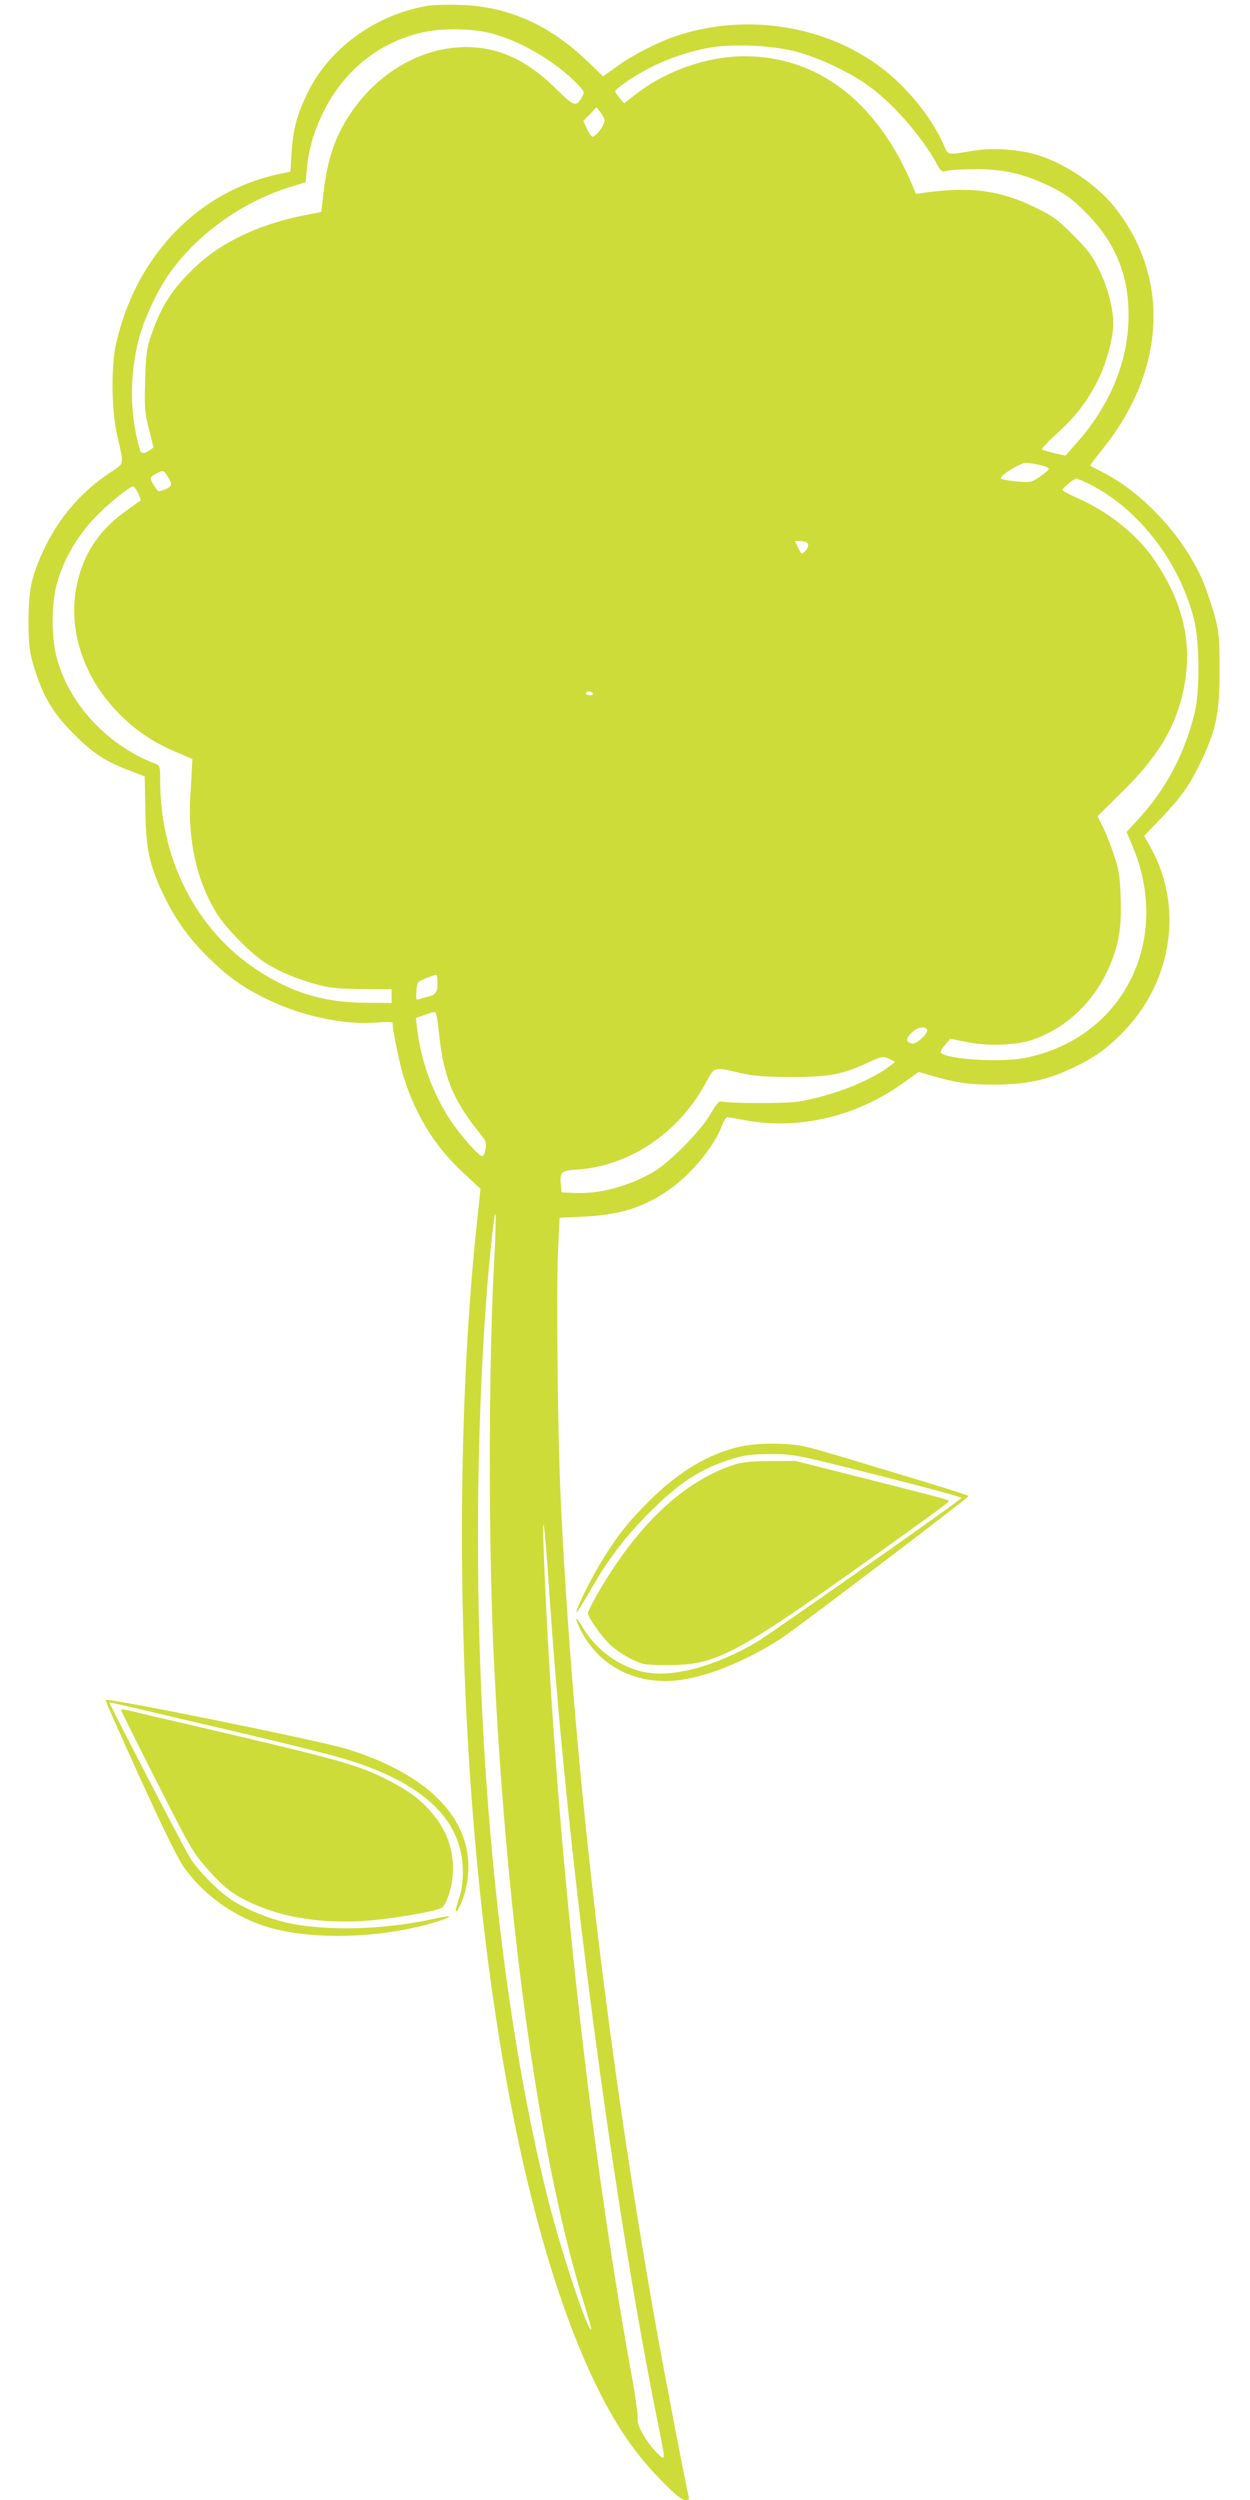 <?xml version="1.0" standalone="no"?>
<!DOCTYPE svg PUBLIC "-//W3C//DTD SVG 20010904//EN"
 "http://www.w3.org/TR/2001/REC-SVG-20010904/DTD/svg10.dtd">
<svg version="1.0" xmlns="http://www.w3.org/2000/svg"
 width="640pt" height="1280pt" viewBox="0 0 640 1280"
 preserveAspectRatio="xMidYMid meet">
<g transform="translate(0,1280) scale(0.1,-0.1)"
fill="#cddc39" stroke="none">
<path d="M2182 12769 c-264 -47 -497 -218 -607 -444 -55 -113 -74 -184 -82
-307 l-6 -97 -54 -11 c-417 -87 -738 -420 -839 -871 -26 -115 -23 -337 5 -464
37 -163 40 -144 -36 -195 -148 -99 -262 -231 -337 -391 -66 -141 -80 -209 -80
-374 1 -123 4 -151 28 -230 46 -151 97 -237 206 -345 99 -100 162 -140 293
-189 l68 -26 3 -170 c3 -199 20 -283 91 -432 58 -122 127 -221 222 -316 108
-107 180 -159 308 -222 177 -87 401 -135 568 -120 42 3 77 3 77 -2 0 -37 35
-208 56 -275 63 -199 157 -352 299 -486 l95 -89 -14 -134 c-96 -869 -107
-1987 -30 -3004 99 -1313 335 -2400 660 -3035 89 -175 184 -311 301 -431 77
-79 113 -109 130 -109 19 0 23 4 19 18 -11 39 -120 606 -171 892 -254 1433
-425 2930 -485 4235 -15 323 -22 1054 -13 1250 l8 170 125 6 c185 8 314 50
443 143 111 79 222 215 263 322 9 24 22 44 28 44 6 0 46 -7 89 -15 273 -52
571 17 811 190 l80 57 70 -21 c127 -36 189 -45 321 -44 159 0 266 23 401 87
113 54 179 102 266 194 242 257 295 634 131 930 l-35 63 89 92 c102 107 148
172 208 300 73 157 90 241 89 457 0 167 -3 194 -26 282 -15 53 -42 132 -61
177 -99 227 -307 451 -517 556 -30 15 -57 29 -58 30 -2 2 25 39 60 82 327 402
352 881 65 1242 -98 123 -273 237 -422 275 -88 22 -210 29 -290 16 -158 -25
-136 -30 -168 39 -62 136 -185 286 -313 383 -288 220 -700 283 -1054 163 -96
-33 -223 -98 -303 -156 l-69 -50 -81 78 c-195 187 -408 281 -652 288 -66 2
-144 0 -173 -6z m334 -140 c149 -38 328 -144 439 -258 38 -40 39 -43 25 -68
-30 -53 -39 -50 -140 49 -159 155 -315 219 -502 205 -211 -17 -413 -143 -544
-339 -79 -118 -118 -234 -138 -408 l-11 -95 -105 -21 c-221 -46 -408 -136
-538 -259 -120 -113 -177 -202 -228 -352 -23 -67 -27 -99 -31 -233 -4 -139 -2
-164 20 -248 l23 -93 -20 -15 c-27 -19 -44 -18 -50 4 -52 178 -54 379 -5 567
24 95 90 238 149 324 136 201 374 375 618 451 l87 27 6 69 c10 103 35 188 84
289 102 207 272 348 486 404 104 28 269 28 375 0z m1559 -93 c118 -30 291
-113 385 -185 126 -95 266 -259 342 -400 17 -30 20 -32 55 -24 21 4 90 7 153
7 142 -2 238 -26 369 -90 77 -38 110 -62 176 -128 163 -161 234 -346 222 -576
-11 -218 -106 -433 -274 -619 l-48 -54 -58 13 c-32 8 -60 16 -62 20 -2 4 32
40 77 81 95 86 155 164 209 272 43 85 79 216 79 290 0 77 -28 185 -73 277 -33
69 -58 102 -132 176 -80 80 -104 98 -197 143 -175 86 -329 107 -560 75 l-48
-7 -25 59 c-180 417 -479 644 -849 646 -189 1 -402 -72 -556 -191 l-65 -50
-22 27 c-13 15 -23 30 -23 34 0 13 91 76 170 117 91 48 201 86 307 106 118 22
321 14 448 -19z m-980 -348 c7 -19 -42 -88 -61 -88 -6 0 -19 18 -29 40 l-18
41 34 35 33 35 18 -23 c10 -13 20 -31 23 -40z m2231 -1769 c24 -6 44 -15 44
-20 0 -4 -20 -22 -45 -39 -45 -31 -48 -31 -121 -25 -41 4 -77 11 -79 15 -9 14
98 80 128 80 16 0 48 -5 73 -11z m-4466 -61 c24 -40 22 -49 -18 -65 -31 -13
-33 -12 -52 19 -26 42 -25 44 8 62 37 21 40 20 62 -16z m4719 -37 c251 -127
460 -398 534 -691 29 -114 31 -368 4 -478 -51 -212 -149 -396 -294 -552 l-55
-60 26 -61 c211 -487 -40 -993 -543 -1095 -125 -25 -394 -9 -433 25 -5 4 4 22
20 40 l27 33 84 -17 c110 -23 261 -17 345 14 176 63 320 206 394 391 43 108
54 185 50 330 -4 118 -9 147 -36 227 -17 51 -43 115 -57 143 l-26 51 124 122
c196 193 286 349 323 559 38 218 -14 426 -159 636 -85 124 -227 238 -382 308
-47 21 -85 41 -85 45 0 10 59 59 71 59 5 0 36 -13 68 -29z m-4872 -46 c9 -19
15 -36 12 -38 -2 -2 -34 -24 -70 -50 -130 -91 -212 -206 -249 -353 -63 -245
25 -514 232 -710 83 -78 163 -130 278 -178 l75 -32 -2 -39 c-1 -22 -5 -94 -9
-160 -12 -215 32 -418 128 -579 49 -85 189 -227 271 -275 71 -42 155 -76 255
-103 61 -17 108 -21 227 -22 l150 -1 0 -35 0 -35 -135 1 c-213 1 -380 52 -557
170 -309 205 -493 565 -493 967 0 74 -1 78 -25 87 -246 93 -445 309 -506 548
-26 102 -26 262 0 365 35 137 116 271 228 378 62 60 150 129 165 129 4 0 16
-16 25 -35z m3430 -261 c3 -9 -3 -24 -14 -35 -19 -19 -19 -19 -36 16 l-17 35
30 0 c19 0 33 -6 37 -16z m-1102 -764 c3 -5 -3 -10 -14 -10 -12 0 -21 5 -21
10 0 6 6 10 14 10 8 0 18 -4 21 -10z m-795 -1484 c0 -47 -10 -60 -52 -70 -14
-3 -34 -9 -43 -12 -14 -6 -16 0 -13 41 3 46 4 48 48 66 25 10 48 18 53 18 4 1
7 -19 7 -43z m8 -258 c23 -227 73 -345 226 -533 14 -18 17 -32 12 -59 -4 -20
-11 -36 -16 -36 -18 0 -112 106 -164 185 -88 132 -151 303 -170 466 l-7 57 43
15 c24 9 48 16 54 16 7 1 15 -42 22 -111z m2498 21 c10 -17 -54 -78 -77 -72
-32 9 -33 23 -3 54 28 29 67 38 80 18z m-187 -153 l24 -13 -34 -26 c-98 -74
-298 -151 -461 -177 -69 -11 -357 -10 -397 1 -9 3 -29 -22 -54 -66 -49 -85
-207 -245 -289 -294 -127 -74 -277 -115 -405 -109 l-68 3 -3 34 c-7 71 -1 78
86 83 265 19 515 186 653 439 50 91 38 88 189 53 56 -13 120 -18 250 -18 192
-1 267 13 395 74 69 32 81 34 114 16z m-2029 -1035 c-29 -538 -30 -1469 0
-2066 67 -1360 236 -2558 465 -3284 19 -63 34 -116 32 -118 -16 -15 -151 391
-217 650 -256 1007 -388 2393 -359 3784 10 467 38 927 76 1228 13 112 15 23 3
-194z m320 -2186 c102 -1216 316 -2765 520 -3769 38 -187 38 -187 -1 -150 -54
52 -110 146 -104 175 3 14 -12 125 -34 245 -215 1180 -380 2696 -441 4049 -17
370 -9 388 16 35 12 -184 32 -447 44 -585z"/>
<path d="M3793 5394 c-162 -35 -318 -128 -469 -279 -112 -111 -176 -194 -256
-329 -56 -95 -123 -234 -116 -241 2 -3 31 43 63 100 94 165 181 281 305 406
156 157 267 230 430 280 61 19 98 24 195 24 120 0 121 0 553 -109 238 -60 430
-112 425 -116 -28 -27 -981 -697 -1045 -735 -214 -127 -434 -186 -580 -156
-128 27 -248 115 -316 231 -37 64 -43 51 -8 -18 98 -191 295 -286 520 -252
145 22 339 103 507 212 71 46 958 720 958 728 1 3 -86 31 -192 63 -105 32
-280 85 -387 117 -107 33 -226 67 -263 75 -83 18 -240 18 -324 -1z"/>
<path d="M3760 5301 c-261 -84 -501 -312 -704 -667 -25 -45 -46 -86 -46 -93 0
-21 67 -117 112 -160 23 -23 72 -57 108 -74 63 -31 70 -32 190 -32 257 0 345
48 1207 667 123 88 225 163 228 168 7 11 34 3 -406 115 l-376 95 -129 -1 c-95
0 -143 -5 -184 -18z"/>
<path d="M540 4096 c0 -5 79 -184 176 -397 114 -251 193 -413 224 -457 96
-137 243 -245 407 -301 224 -76 593 -69 877 16 101 31 100 42 -1 19 -255 -57
-555 -65 -755 -20 -87 20 -189 60 -266 106 -74 44 -189 158 -233 233 -34 56
-409 780 -409 788 0 2 82 -16 183 -40 100 -24 218 -52 262 -62 461 -107 709
-169 806 -201 376 -124 559 -310 559 -566 0 -49 -7 -96 -20 -135 -26 -75 -18
-90 11 -23 33 76 45 171 32 255 -37 233 -248 418 -613 533 -129 41 -1240 267
-1240 252z"/>
<path d="M620 4045 c0 -5 82 -170 183 -368 174 -344 185 -363 265 -453 88 -99
145 -139 263 -186 161 -65 358 -89 571 -70 131 12 312 43 355 62 16 7 28 29
44 80 41 137 13 282 -79 395 -59 74 -122 122 -232 179 -154 79 -233 102 -1000
281 -173 40 -327 76 -342 80 -16 4 -28 4 -28 0z"/>
</g>
</svg>

